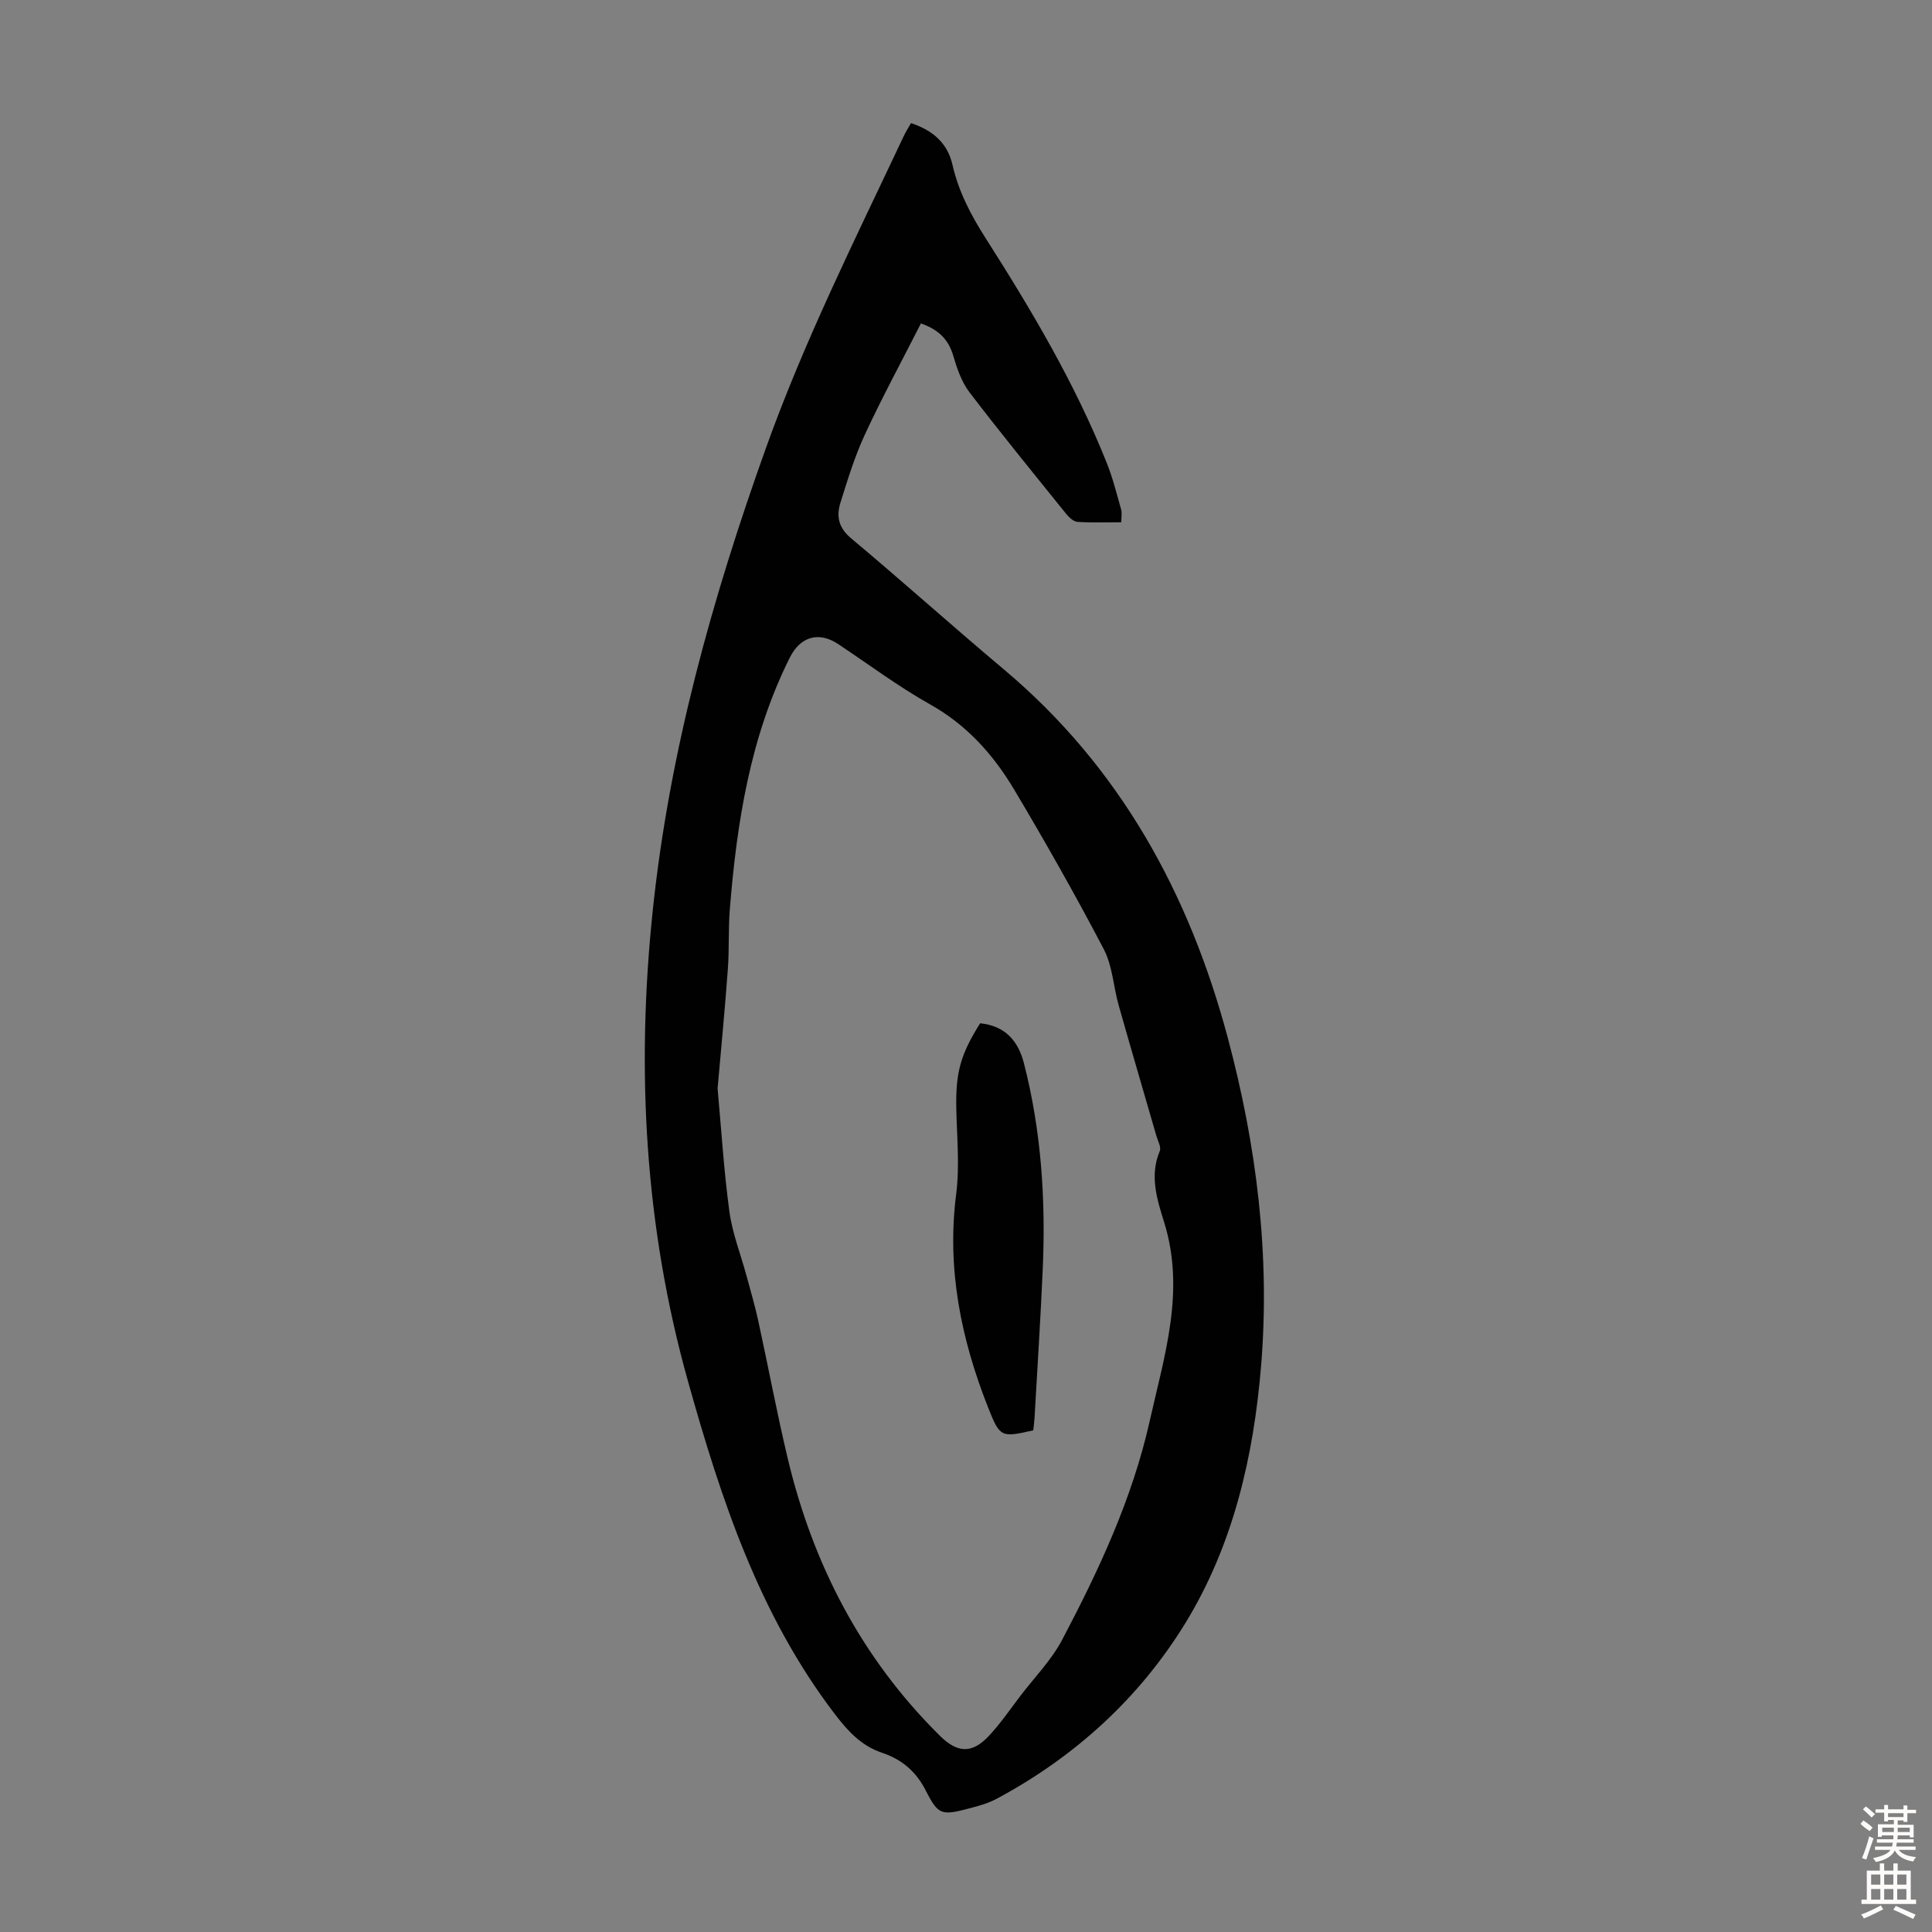 <svg enable-background="new 0 0 400 400" viewBox="0 0 400 400" xmlns="http://www.w3.org/2000/svg"><rect x="0" y="0" width="400" height="400" fill="#808080" stroke="none"/><path d="m188.61 25.49c4.48 1.48 7.56 4.08 8.6 8.67 1.26 5.52 3.81 10.38 6.86 15.16 9.5 14.9 18.51 30.09 25.09 46.57 1.24 3.1 2.04 6.37 2.96 9.59.2.71.03 1.52.03 2.65-3.05 0-6.06.12-9.04-.08-.82-.05-1.75-.89-2.33-1.61-6.74-8.36-13.54-16.68-20.06-25.22-1.63-2.14-2.59-4.93-3.36-7.57-.98-3.33-2.95-5.36-6.69-6.69-3.9 7.67-7.99 15.21-11.59 22.97-2.11 4.53-3.58 9.37-5.08 14.16-.87 2.78-.41 5.17 2.21 7.36 10.64 8.9 20.96 18.18 31.58 27.1 24.11 20.26 38.44 46.44 46.44 76.43 5.92 22.2 8.76 44.77 6.87 67.76-1.55 18.82-5.78 37.13-15.66 53.27-9.52 15.54-22.87 27.72-39.1 36.41-1.75.94-3.74 1.49-5.67 1.99-5.72 1.5-6.4 1.41-8.99-3.68-2.02-3.98-4.98-6.47-9.04-7.83-4.32-1.45-7.09-4.47-9.83-8.06-15.67-20.54-23.54-44.5-30.37-68.86-8.95-31.95-10.76-64.48-7.3-97.43 3.46-33.02 12.27-64.58 23.43-95.77 7.99-22.31 18.51-43.32 28.55-64.62.42-.89.96-1.72 1.49-2.67zm-40.04 199.87c.76 8.34 1.29 16.94 2.44 25.46.61 4.49 2.33 8.84 3.53 13.25.84 3.12 1.76 6.23 2.45 9.39 2.07 9.49 3.85 19.05 6.1 28.5 5.24 22 15.32 41.41 31.52 57.43 3.59 3.55 6.61 3.74 10.07.07 2.44-2.59 4.46-5.57 6.63-8.41 2.92-3.82 6.39-7.36 8.6-11.55 7.61-14.44 14.53-29.24 18.12-45.28 3.03-13.53 7.42-26.94 3-41.15-1.44-4.64-3.08-9.62-.92-14.73.35-.82-.39-2.13-.7-3.19-2.6-9-5.25-17.99-7.8-27.01-1.09-3.86-1.27-8.15-3.08-11.61-5.85-11.18-12.08-22.17-18.53-33.01-4.31-7.24-9.8-13.4-17.41-17.67-6.61-3.71-12.73-8.3-19.07-12.51-3.97-2.64-7.8-1.59-10 2.81-8.2 16.4-10.97 34.12-12.42 52.12-.33 4.12-.1 8.28-.41 12.4-.59 8.15-1.38 16.27-2.12 24.69z" fill="#010102"/><path d="m202.93 211.86c5.2.53 7.87 3.65 9.06 8.26 3.6 13.99 4.53 28.24 3.9 42.61-.45 10.29-1.12 20.56-1.7 30.84-.05.88-.18 1.75-.27 2.57-6.63 1.49-6.88 1.5-9.32-4.67-5.63-14.23-8.62-28.81-6.63-44.28.74-5.79.14-11.77.02-17.66-.14-7.43.83-11.15 4.94-17.67z" fill="#010102"/><g fill="#fcfbfa"><path d="m385.2 377.6.6-.7c.6.4 1.3.9 1.9 1.5l-.6.7c-.8-.5-1.4-1-1.9-1.5zm.3 7.1c.6-1.4 1.1-2.9 1.5-4.5.3.1.6.3.9.4-.5 1.4-1 2.9-1.5 4.4zm.2-10.1.6-.6c.7.5 1.3 1.1 1.9 1.6l-.7.7c-.6-.6-1.2-1.2-1.8-1.7zm8.4-.8h.8v.9h1.8v.7h-1.8v1.8h-.8v-.3h-1.2v.9h3.3v2.6h-.8v-.4h-2.5c0 .3 0 .6-.1.8h3.4v.7h-3.5c0 .3-.1.6-.1.8h4v.7h-3.5c.7.9 1.9 1.3 3.6 1.5-.2.2-.4.5-.6.9-1.9-.3-3.2-1.1-3.8-2.3-.5 1.1-1.8 2-3.9 2.4-.2-.3-.4-.5-.6-.8 1.9-.4 3.1-.9 3.6-1.7h-3.2v-.7h3.5c.1-.2.1-.5.2-.8h-3.3v-.7h3.4c0-.2 0-.5 0-.8h-2.4v.3h-.8v-2.6h3.3v-.9h-1.2v.3h-.8v-1.8h-1.8v-.7h1.8v-.9h.8v.9h3.2zm-4.4 5.5h2.4c0-.3 0-.6 0-.9h-2.4zm1.2-3.1h3.2v-.8h-3.2zm4.4 2.2h-2.4v.9h2.5v-.9z"/><path d="m389.2 385.8h.9v1.5h1.9v-1.5h.9v1.5h2.7v6h1.1v.9h-11.3v-.9h1.1v-6h2.7zm.2 8.7.5.8c-1.2.6-2.5 1.3-4 1.9-.2-.3-.3-.6-.6-.8 1.6-.6 3-1.3 4.1-1.9zm-2-4.3h1.9v-2.1h-1.9zm0 3.1h1.9v-2.2h-1.9zm2.7-3.1h1.9v-2.1h-1.9zm0 3.1h1.9v-2.2h-1.9zm2.4 1.3c1.4.6 2.7 1.2 4.1 1.8l-.5.9c-1.5-.7-2.8-1.4-4.1-1.9zm2.2-6.5h-1.9v2.1h1.9zm-1.9 5.2h1.9v-2.2h-1.9z"/></g></svg>